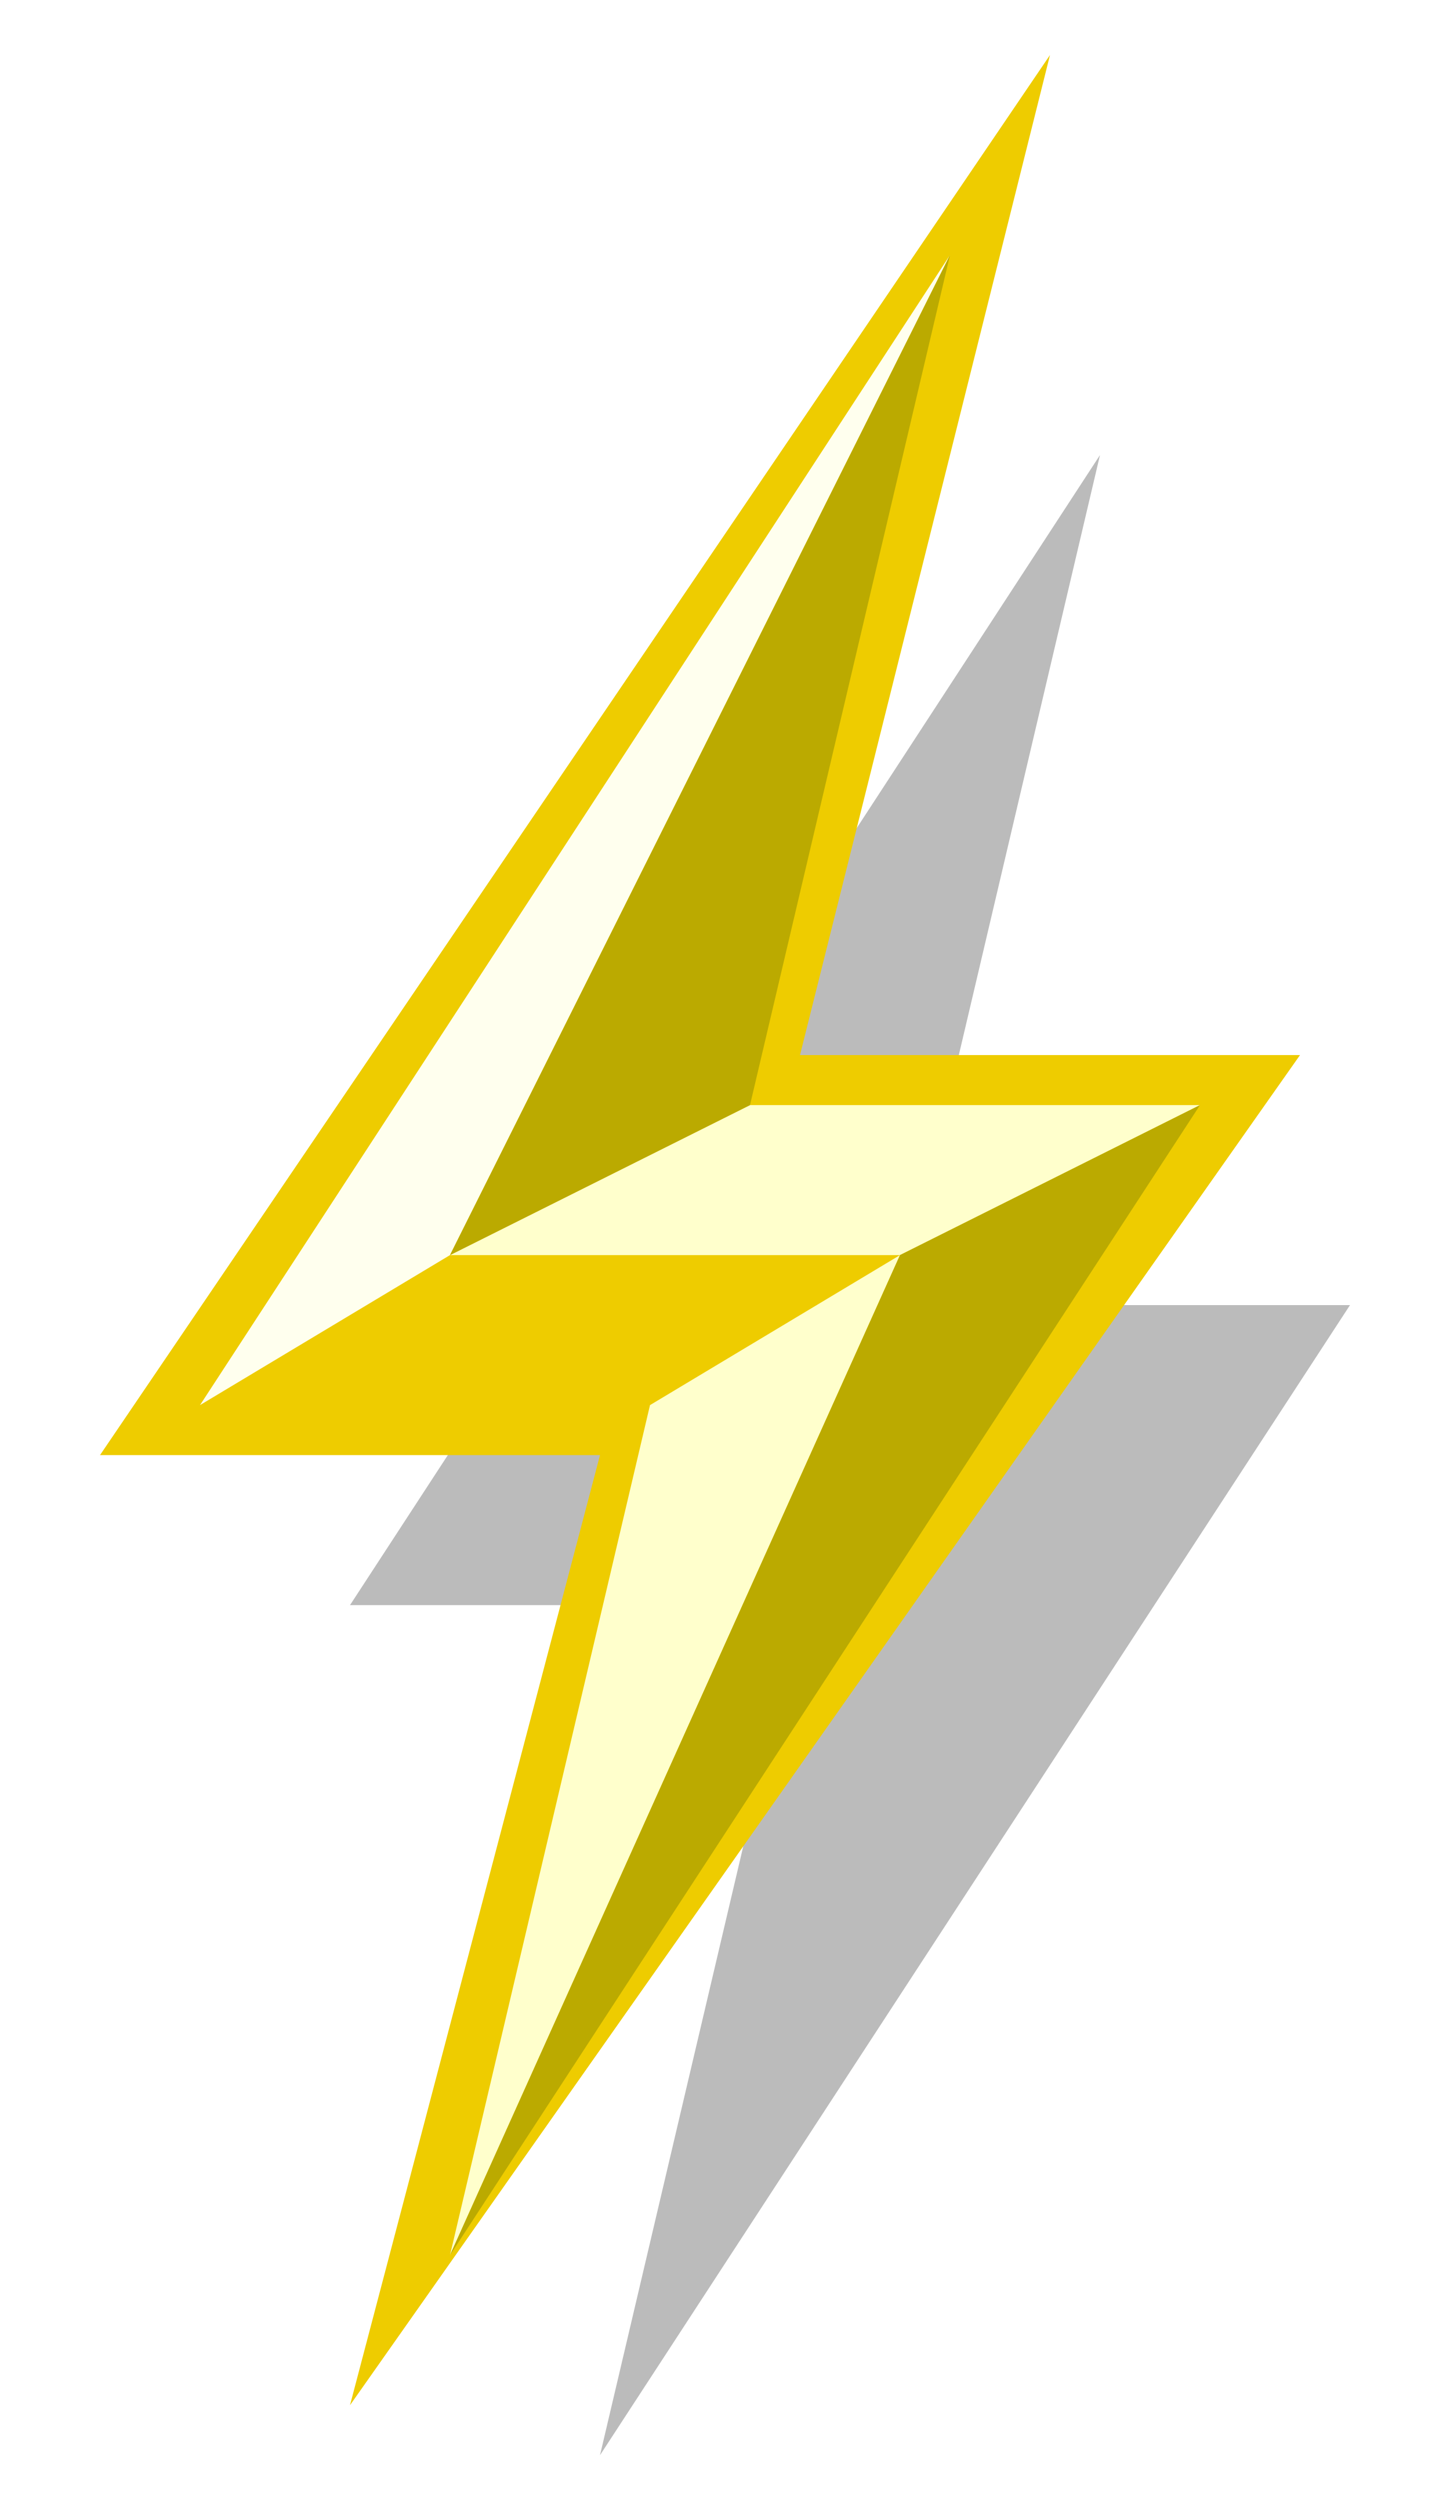 <?xml version="1.0" standalone="no"?>
<svg width="348" height="600" viewBox="11 -0.1 29 50" xmlns="http://www.w3.org/2000/svg" xmlns:xlink="http://www.w3.org/1999/xlink">
<defs><filter id="Blurx"><feGaussianBlur in="SourceGraphic" stdDeviation="0.4"/></filter>
<path id="Bolt" d="M15,28 L24,28 20,45 35,22 26,22 30,5"/></defs>
<use xlink:href="#Bolt" style="fill:#bbb;filter:url(#Blurx)" x="3" y="4"/>
<path style="fill:#ec0" d="M13,29 L23,29 18,48 37,21 27,21 32,1"/>
<use xlink:href="#Bolt" style="fill:#ec0"/>
<path style="fill:#ffe" d="M30,5 L15,28 20,25"/>
<path style="fill:#ffc" d="M29,25 L35,22 26,22 20,25 29,25 20,45 24,28"/>
<path style="fill:#ba0" d="M20,25 L26,22 30,5 20,25 29,25 20,45 35,22 29,25"/>
</svg>